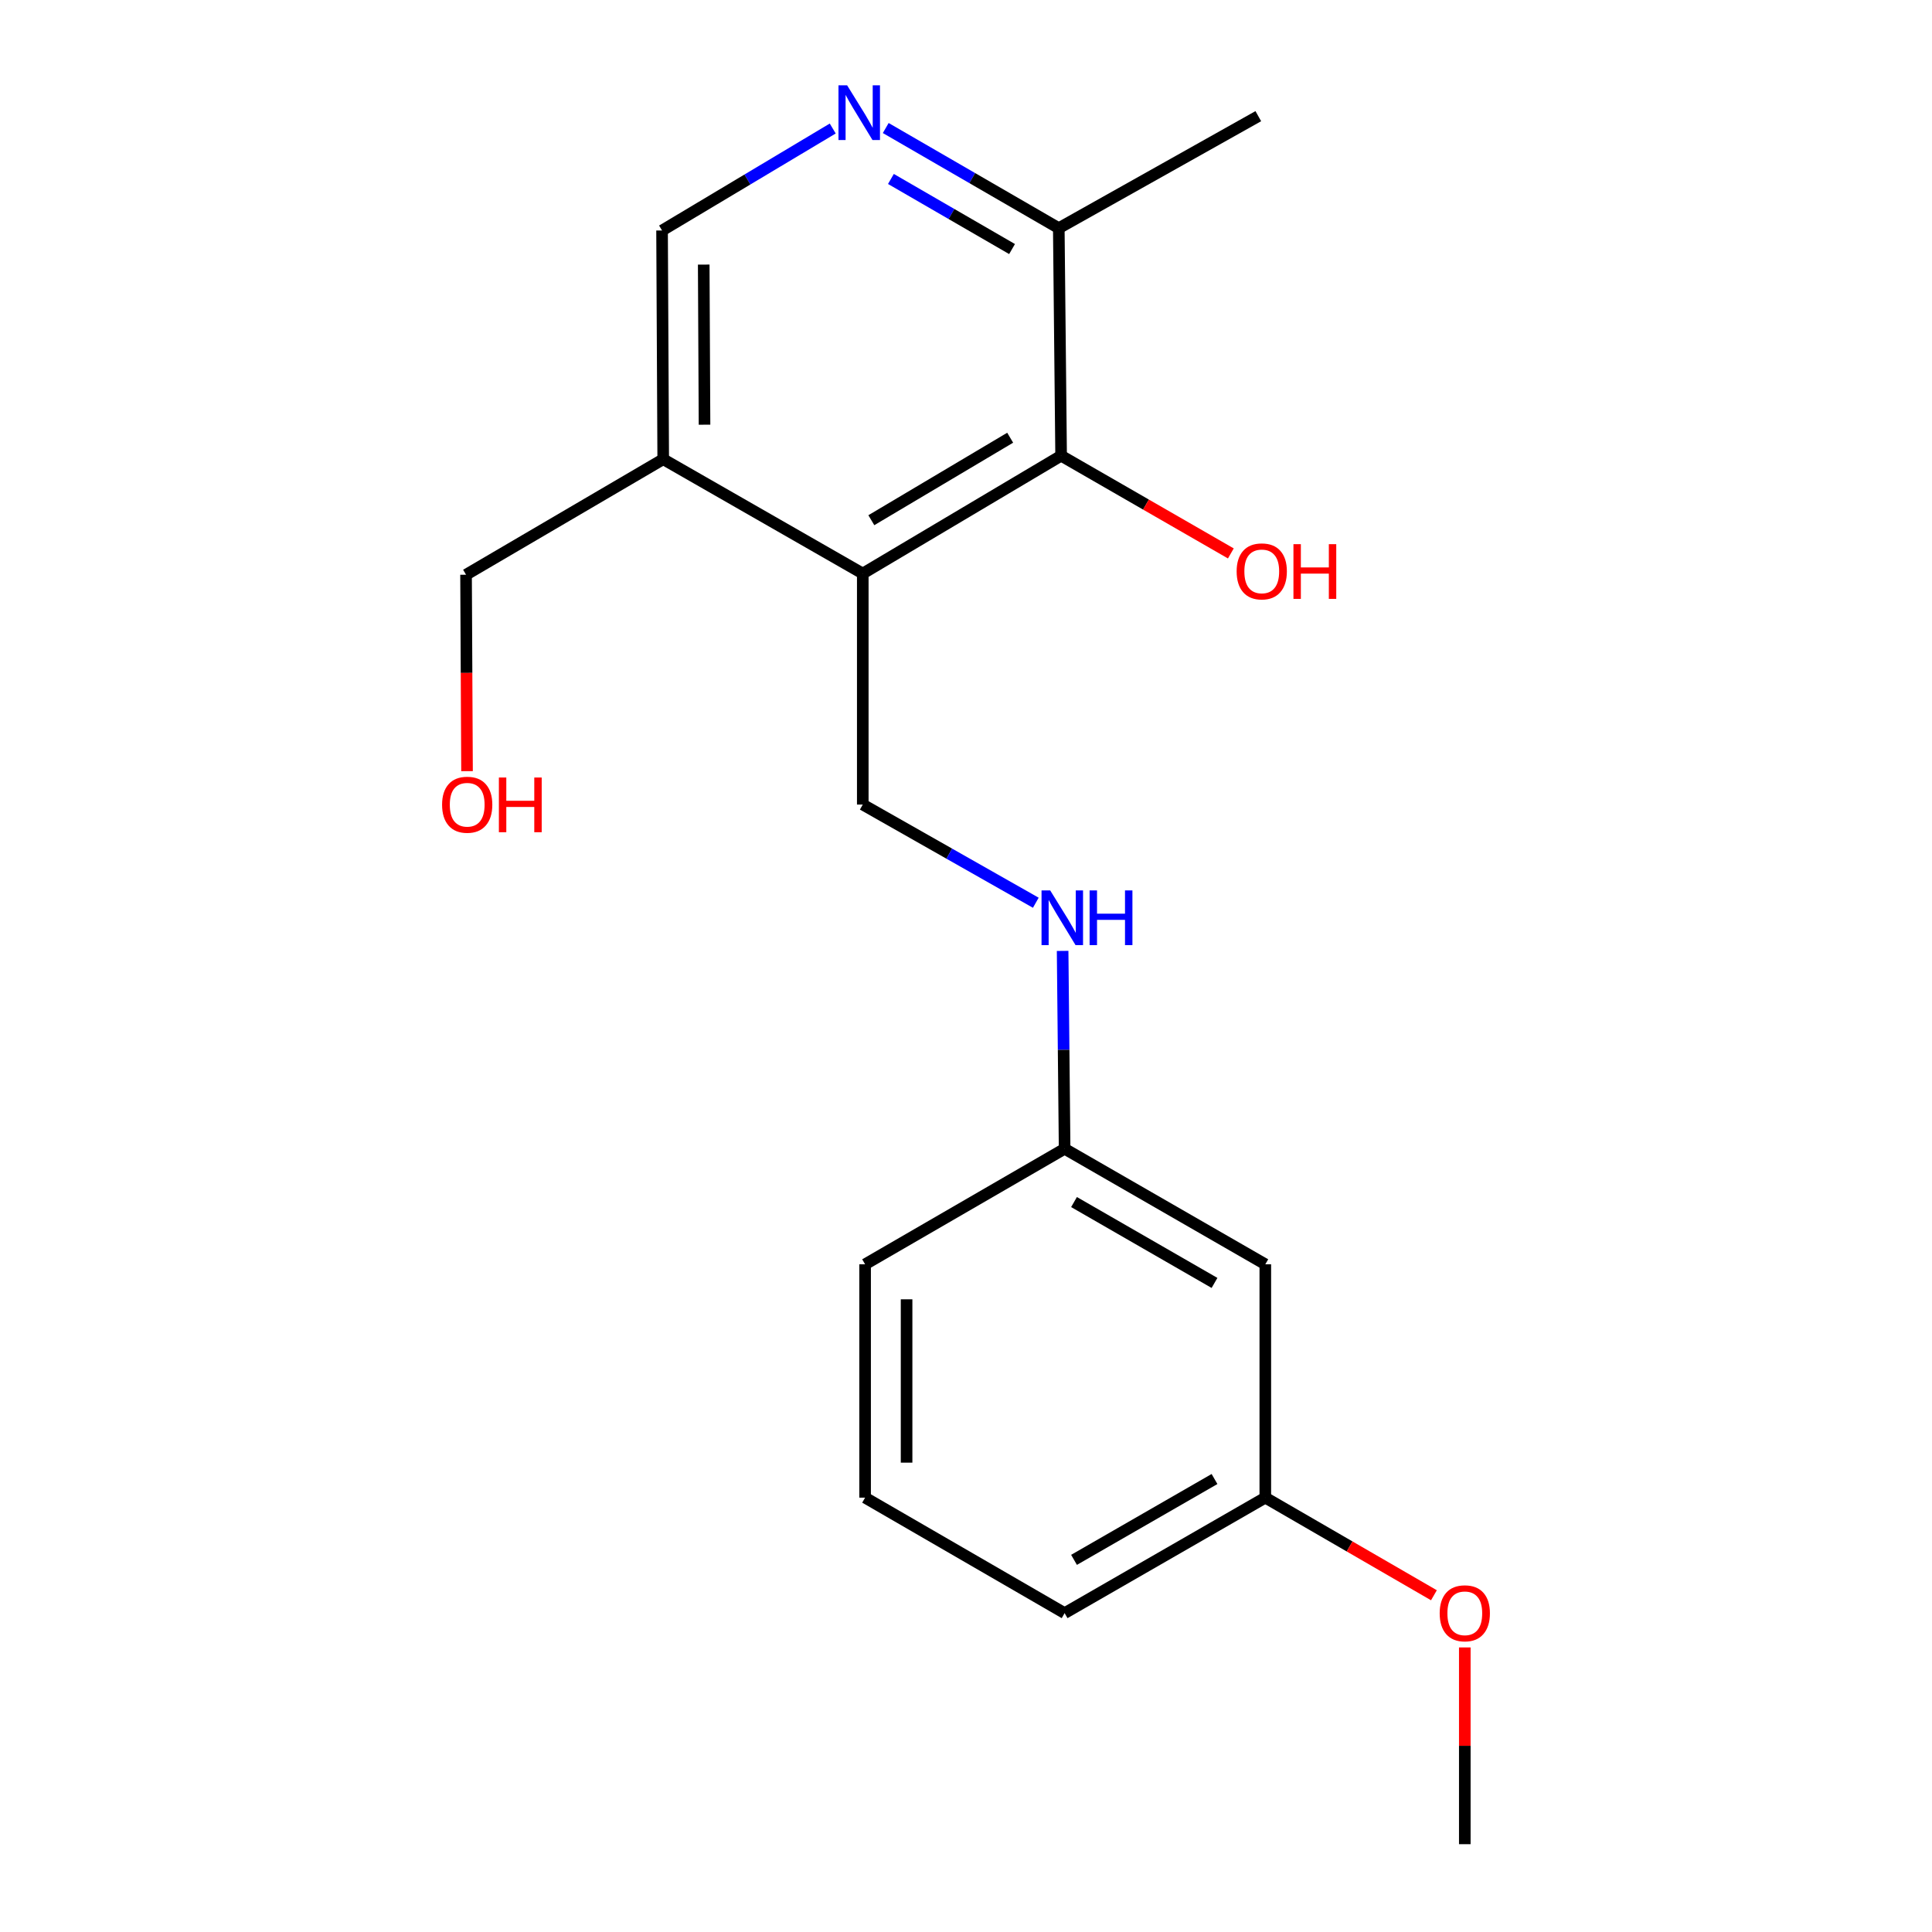 <?xml version='1.0' encoding='iso-8859-1'?>
<svg version='1.1' baseProfile='full'
              xmlns='http://www.w3.org/2000/svg'
                      xmlns:rdkit='http://www.rdkit.org/xml'
                      xmlns:xlink='http://www.w3.org/1999/xlink'
                  xml:space='preserve'
width='1000px' height='1000px' viewBox='0 0 1000 1000'>
<!-- END OF HEADER -->
<rect style='opacity:1.0;fill:#FFFFFF;stroke:none' width='1000' height='1000' x='0' y='0'> </rect>
<path class='bond-0' d='M 446.57,296.868 L 549.231,235.875' style='fill:none;fill-rule:evenodd;stroke:#000000;stroke-width:6px;stroke-linecap:butt;stroke-linejoin:miter;stroke-opacity:1' />
<path class='bond-0' d='M 451.002,269.259 L 522.864,226.564' style='fill:none;fill-rule:evenodd;stroke:#000000;stroke-width:6px;stroke-linecap:butt;stroke-linejoin:miter;stroke-opacity:1' />
<path class='bond-2' d='M 446.57,296.868 L 343.278,237.688' style='fill:none;fill-rule:evenodd;stroke:#000000;stroke-width:6px;stroke-linecap:butt;stroke-linejoin:miter;stroke-opacity:1' />
<path class='bond-3' d='M 446.57,296.868 L 446.57,416.443' style='fill:none;fill-rule:evenodd;stroke:#000000;stroke-width:6px;stroke-linecap:butt;stroke-linejoin:miter;stroke-opacity:1' />
<path class='bond-4' d='M 549.231,235.875 L 548.026,118.101' style='fill:none;fill-rule:evenodd;stroke:#000000;stroke-width:6px;stroke-linecap:butt;stroke-linejoin:miter;stroke-opacity:1' />
<path class='bond-9' d='M 549.231,235.875 L 593.159,261.165' style='fill:none;fill-rule:evenodd;stroke:#000000;stroke-width:6px;stroke-linecap:butt;stroke-linejoin:miter;stroke-opacity:1' />
<path class='bond-9' d='M 593.159,261.165 L 637.088,286.454' style='fill:none;fill-rule:evenodd;stroke:#FF0000;stroke-width:6px;stroke-linecap:butt;stroke-linejoin:miter;stroke-opacity:1' />
<path class='bond-1' d='M 431.021,66.518 L 386.851,92.912' style='fill:none;fill-rule:evenodd;stroke:#0000FF;stroke-width:6px;stroke-linecap:butt;stroke-linejoin:miter;stroke-opacity:1' />
<path class='bond-1' d='M 386.851,92.912 L 342.681,119.305' style='fill:none;fill-rule:evenodd;stroke:#000000;stroke-width:6px;stroke-linecap:butt;stroke-linejoin:miter;stroke-opacity:1' />
<path class='bond-19' d='M 458.457,66.267 L 503.241,92.184' style='fill:none;fill-rule:evenodd;stroke:#0000FF;stroke-width:6px;stroke-linecap:butt;stroke-linejoin:miter;stroke-opacity:1' />
<path class='bond-19' d='M 503.241,92.184 L 548.026,118.101' style='fill:none;fill-rule:evenodd;stroke:#000000;stroke-width:6px;stroke-linecap:butt;stroke-linejoin:miter;stroke-opacity:1' />
<path class='bond-19' d='M 461.137,92.626 L 492.486,110.768' style='fill:none;fill-rule:evenodd;stroke:#0000FF;stroke-width:6px;stroke-linecap:butt;stroke-linejoin:miter;stroke-opacity:1' />
<path class='bond-19' d='M 492.486,110.768 L 523.836,128.91' style='fill:none;fill-rule:evenodd;stroke:#000000;stroke-width:6px;stroke-linecap:butt;stroke-linejoin:miter;stroke-opacity:1' />
<path class='bond-5' d='M 343.278,237.688 L 342.681,119.305' style='fill:none;fill-rule:evenodd;stroke:#000000;stroke-width:6px;stroke-linecap:butt;stroke-linejoin:miter;stroke-opacity:1' />
<path class='bond-5' d='M 364.66,219.823 L 364.243,136.955' style='fill:none;fill-rule:evenodd;stroke:#000000;stroke-width:6px;stroke-linecap:butt;stroke-linejoin:miter;stroke-opacity:1' />
<path class='bond-11' d='M 343.278,237.688 L 241.226,297.476' style='fill:none;fill-rule:evenodd;stroke:#000000;stroke-width:6px;stroke-linecap:butt;stroke-linejoin:miter;stroke-opacity:1' />
<path class='bond-6' d='M 446.57,416.443 L 491.351,441.852' style='fill:none;fill-rule:evenodd;stroke:#000000;stroke-width:6px;stroke-linecap:butt;stroke-linejoin:miter;stroke-opacity:1' />
<path class='bond-6' d='M 491.351,441.852 L 536.131,467.26' style='fill:none;fill-rule:evenodd;stroke:#0000FF;stroke-width:6px;stroke-linecap:butt;stroke-linejoin:miter;stroke-opacity:1' />
<path class='bond-15' d='M 548.026,118.101 L 651.295,60.126' style='fill:none;fill-rule:evenodd;stroke:#000000;stroke-width:6px;stroke-linecap:butt;stroke-linejoin:miter;stroke-opacity:1' />
<path class='bond-8' d='M 550.012,492.187 L 550.528,543.395' style='fill:none;fill-rule:evenodd;stroke:#0000FF;stroke-width:6px;stroke-linecap:butt;stroke-linejoin:miter;stroke-opacity:1' />
<path class='bond-8' d='M 550.528,543.395 L 551.044,594.602' style='fill:none;fill-rule:evenodd;stroke:#000000;stroke-width:6px;stroke-linecap:butt;stroke-linejoin:miter;stroke-opacity:1' />
<path class='bond-7' d='M 654.921,654.402 L 551.044,594.602' style='fill:none;fill-rule:evenodd;stroke:#000000;stroke-width:6px;stroke-linecap:butt;stroke-linejoin:miter;stroke-opacity:1' />
<path class='bond-7' d='M 628.627,664.04 L 555.913,622.181' style='fill:none;fill-rule:evenodd;stroke:#000000;stroke-width:6px;stroke-linecap:butt;stroke-linejoin:miter;stroke-opacity:1' />
<path class='bond-10' d='M 654.921,654.402 L 654.921,775.182' style='fill:none;fill-rule:evenodd;stroke:#000000;stroke-width:6px;stroke-linecap:butt;stroke-linejoin:miter;stroke-opacity:1' />
<path class='bond-16' d='M 551.044,594.602 L 447.775,654.402' style='fill:none;fill-rule:evenodd;stroke:#000000;stroke-width:6px;stroke-linecap:butt;stroke-linejoin:miter;stroke-opacity:1' />
<path class='bond-12' d='M 654.921,775.182 L 698.558,800.444' style='fill:none;fill-rule:evenodd;stroke:#000000;stroke-width:6px;stroke-linecap:butt;stroke-linejoin:miter;stroke-opacity:1' />
<path class='bond-12' d='M 698.558,800.444 L 742.195,825.705' style='fill:none;fill-rule:evenodd;stroke:#FF0000;stroke-width:6px;stroke-linecap:butt;stroke-linejoin:miter;stroke-opacity:1' />
<path class='bond-20' d='M 654.921,775.182 L 551.044,834.958' style='fill:none;fill-rule:evenodd;stroke:#000000;stroke-width:6px;stroke-linecap:butt;stroke-linejoin:miter;stroke-opacity:1' />
<path class='bond-20' d='M 628.63,765.538 L 555.916,807.381' style='fill:none;fill-rule:evenodd;stroke:#000000;stroke-width:6px;stroke-linecap:butt;stroke-linejoin:miter;stroke-opacity:1' />
<path class='bond-13' d='M 241.226,297.476 L 241.481,348.312' style='fill:none;fill-rule:evenodd;stroke:#000000;stroke-width:6px;stroke-linecap:butt;stroke-linejoin:miter;stroke-opacity:1' />
<path class='bond-13' d='M 241.481,348.312 L 241.735,399.149' style='fill:none;fill-rule:evenodd;stroke:#FF0000;stroke-width:6px;stroke-linecap:butt;stroke-linejoin:miter;stroke-opacity:1' />
<path class='bond-18' d='M 758.178,852.708 L 758.178,903.627' style='fill:none;fill-rule:evenodd;stroke:#FF0000;stroke-width:6px;stroke-linecap:butt;stroke-linejoin:miter;stroke-opacity:1' />
<path class='bond-18' d='M 758.178,903.627 L 758.178,954.545' style='fill:none;fill-rule:evenodd;stroke:#000000;stroke-width:6px;stroke-linecap:butt;stroke-linejoin:miter;stroke-opacity:1' />
<path class='bond-14' d='M 447.775,775.182 L 447.775,654.402' style='fill:none;fill-rule:evenodd;stroke:#000000;stroke-width:6px;stroke-linecap:butt;stroke-linejoin:miter;stroke-opacity:1' />
<path class='bond-14' d='M 469.247,757.065 L 469.247,672.519' style='fill:none;fill-rule:evenodd;stroke:#000000;stroke-width:6px;stroke-linecap:butt;stroke-linejoin:miter;stroke-opacity:1' />
<path class='bond-17' d='M 447.775,775.182 L 551.044,834.958' style='fill:none;fill-rule:evenodd;stroke:#000000;stroke-width:6px;stroke-linecap:butt;stroke-linejoin:miter;stroke-opacity:1' />
<path  class='atom-2' d='M 438.473 44.165
L 447.753 59.165
Q 448.673 60.645, 450.153 63.325
Q 451.633 66.005, 451.713 66.165
L 451.713 44.165
L 455.473 44.165
L 455.473 72.485
L 451.593 72.485
L 441.633 56.085
Q 440.473 54.165, 439.233 51.965
Q 438.033 49.765, 437.673 49.085
L 437.673 72.485
L 433.993 72.485
L 433.993 44.165
L 438.473 44.165
' fill='#0000FF'/>
<path  class='atom-7' d='M 543.579 460.878
L 552.859 475.878
Q 553.779 477.358, 555.259 480.038
Q 556.739 482.718, 556.819 482.878
L 556.819 460.878
L 560.579 460.878
L 560.579 489.198
L 556.699 489.198
L 546.739 472.798
Q 545.579 470.878, 544.339 468.678
Q 543.139 466.478, 542.779 465.798
L 542.779 489.198
L 539.099 489.198
L 539.099 460.878
L 543.579 460.878
' fill='#0000FF'/>
<path  class='atom-7' d='M 563.979 460.878
L 567.819 460.878
L 567.819 472.918
L 582.299 472.918
L 582.299 460.878
L 586.139 460.878
L 586.139 489.198
L 582.299 489.198
L 582.299 476.118
L 567.819 476.118
L 567.819 489.198
L 563.979 489.198
L 563.979 460.878
' fill='#0000FF'/>
<path  class='atom-10' d='M 640.084 295.743
Q 640.084 288.943, 643.444 285.143
Q 646.804 281.343, 653.084 281.343
Q 659.364 281.343, 662.724 285.143
Q 666.084 288.943, 666.084 295.743
Q 666.084 302.623, 662.684 306.543
Q 659.284 310.423, 653.084 310.423
Q 646.844 310.423, 643.444 306.543
Q 640.084 302.663, 640.084 295.743
M 653.084 307.223
Q 657.404 307.223, 659.724 304.343
Q 662.084 301.423, 662.084 295.743
Q 662.084 290.183, 659.724 287.383
Q 657.404 284.543, 653.084 284.543
Q 648.764 284.543, 646.404 287.343
Q 644.084 290.143, 644.084 295.743
Q 644.084 301.463, 646.404 304.343
Q 648.764 307.223, 653.084 307.223
' fill='#FF0000'/>
<path  class='atom-10' d='M 669.484 281.663
L 673.324 281.663
L 673.324 293.703
L 687.804 293.703
L 687.804 281.663
L 691.644 281.663
L 691.644 309.983
L 687.804 309.983
L 687.804 296.903
L 673.324 296.903
L 673.324 309.983
L 669.484 309.983
L 669.484 281.663
' fill='#FF0000'/>
<path  class='atom-13' d='M 745.178 835.038
Q 745.178 828.238, 748.538 824.438
Q 751.898 820.638, 758.178 820.638
Q 764.458 820.638, 767.818 824.438
Q 771.178 828.238, 771.178 835.038
Q 771.178 841.918, 767.778 845.838
Q 764.378 849.718, 758.178 849.718
Q 751.938 849.718, 748.538 845.838
Q 745.178 841.958, 745.178 835.038
M 758.178 846.518
Q 762.498 846.518, 764.818 843.638
Q 767.178 840.718, 767.178 835.038
Q 767.178 829.478, 764.818 826.678
Q 762.498 823.838, 758.178 823.838
Q 753.858 823.838, 751.498 826.638
Q 749.178 829.438, 749.178 835.038
Q 749.178 840.758, 751.498 843.638
Q 753.858 846.518, 758.178 846.518
' fill='#FF0000'/>
<path  class='atom-14' d='M 228.822 416.523
Q 228.822 409.723, 232.182 405.923
Q 235.542 402.123, 241.822 402.123
Q 248.102 402.123, 251.462 405.923
Q 254.822 409.723, 254.822 416.523
Q 254.822 423.403, 251.422 427.323
Q 248.022 431.203, 241.822 431.203
Q 235.582 431.203, 232.182 427.323
Q 228.822 423.443, 228.822 416.523
M 241.822 428.003
Q 246.142 428.003, 248.462 425.123
Q 250.822 422.203, 250.822 416.523
Q 250.822 410.963, 248.462 408.163
Q 246.142 405.323, 241.822 405.323
Q 237.502 405.323, 235.142 408.123
Q 232.822 410.923, 232.822 416.523
Q 232.822 422.243, 235.142 425.123
Q 237.502 428.003, 241.822 428.003
' fill='#FF0000'/>
<path  class='atom-14' d='M 258.222 402.443
L 262.062 402.443
L 262.062 414.483
L 276.542 414.483
L 276.542 402.443
L 280.382 402.443
L 280.382 430.763
L 276.542 430.763
L 276.542 417.683
L 262.062 417.683
L 262.062 430.763
L 258.222 430.763
L 258.222 402.443
' fill='#FF0000'/>
</svg>
